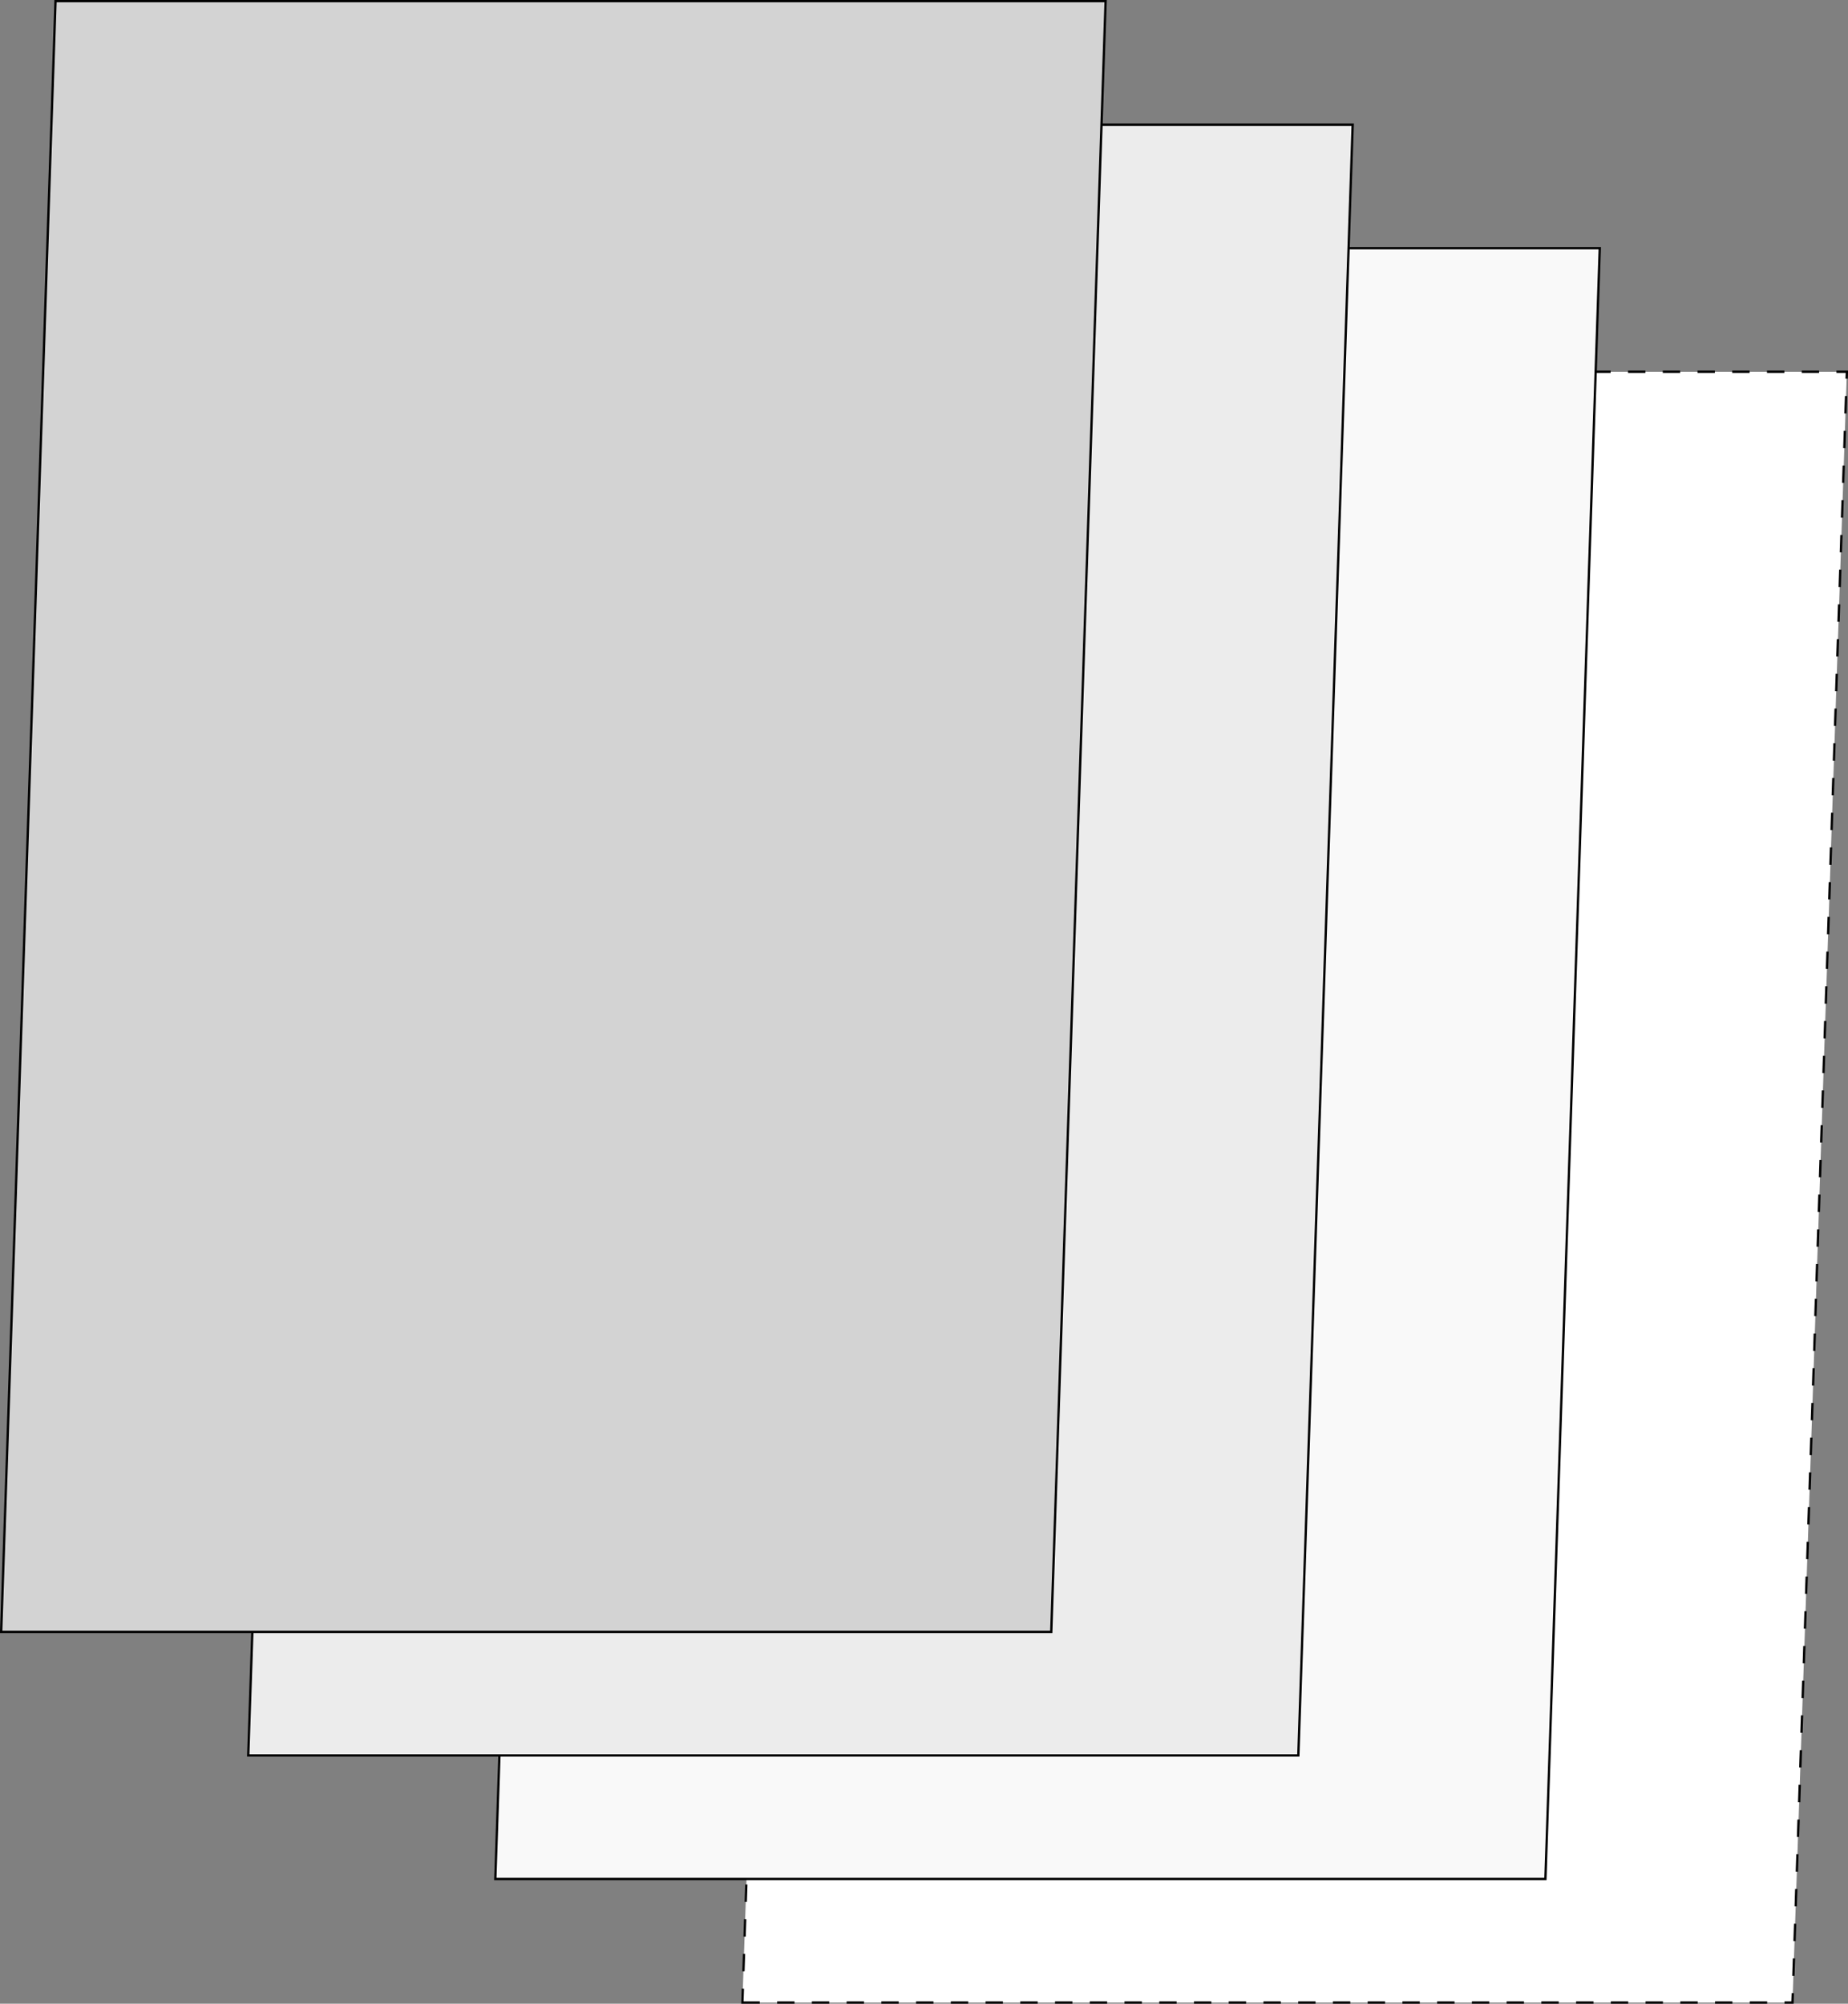 <?xml version="1.0" encoding="UTF-8"?>
<svg xmlns="http://www.w3.org/2000/svg" xmlns:xlink="http://www.w3.org/1999/xlink" width="318.022pt" height="344.811pt" viewBox="0 0 318.022 344.811" version="1.1">
<rect x="0" y="0" width="318.022" height="344.811" fill="#808080" stroke="none"/>
<defs>
<clipPath id="clip1">
  <path d="M 127 63 L 318 63 L 318 344.812 L 127 344.812 Z M 127 63 "/>
</clipPath>
<clipPath id="clip2">
  <path d="M 122 58 L 318.023 58 L 318.023 344.812 L 122 344.812 Z M 122 58 "/>
</clipPath>
</defs>
<g id="surface1">
<g clip-path="url(#clip1)" clip-rule="nonzero">
<path style=" stroke:none;fill-rule:nonzero;fill:rgb(100%,100%,100%);fill-opacity:1;" d="M 127.758 344.613 L 308.469 344.613 L 317.828 63.977 L 137.117 63.977 Z M 127.758 344.613 "/>
</g>
<g clip-path="url(#clip2)" clip-rule="nonzero">
<path style="fill:none;stroke-width:0.399;stroke-linecap:butt;stroke-linejoin:miter;stroke:rgb(0%,0%,0%);stroke-opacity:1;stroke-dasharray:2.989,2.989;stroke-miterlimit:10;" d="M 127.559 -63.781 L 308.27 -63.781 L 317.629 216.855 L 136.918 216.855 Z M 127.559 -63.781 " transform="matrix(1,0,0,-1,0.199,280.832)"/>
</g>
<path style="fill-rule:nonzero;fill:rgb(97.499%,97.499%,97.499%);fill-opacity:1;stroke-width:0.399;stroke-linecap:butt;stroke-linejoin:miter;stroke:rgb(0%,0%,0%);stroke-opacity:1;stroke-miterlimit:10;" d="M 85.039 -42.52 L 265.75 -42.52 L 275.106 238.117 L 94.399 238.117 Z M 85.039 -42.52 " transform="matrix(1,0,0,-1,0.199,280.832)"/>
<path style="fill-rule:nonzero;fill:rgb(92.499%,92.499%,92.499%);fill-opacity:1;stroke-width:0.399;stroke-linecap:butt;stroke-linejoin:miter;stroke:rgb(0%,0%,0%);stroke-opacity:1;stroke-miterlimit:10;" d="M 42.52 -21.262 L 223.231 -21.262 L 232.586 259.375 L 51.875 259.375 Z M 42.52 -21.262 " transform="matrix(1,0,0,-1,0.199,280.832)"/>
<path style="fill-rule:nonzero;fill:rgb(82.5%,82.5%,82.5%);fill-opacity:1;stroke-width:0.399;stroke-linecap:butt;stroke-linejoin:miter;stroke:rgb(0%,0%,0%);stroke-opacity:1;stroke-miterlimit:10;" d="M 0 -0 L 180.711 -0 L 190.067 280.637 L 9.356 280.637 Z M 0 -0 " transform="matrix(1,0,0,-1,0.199,280.832)"/>
</g>
</svg>
